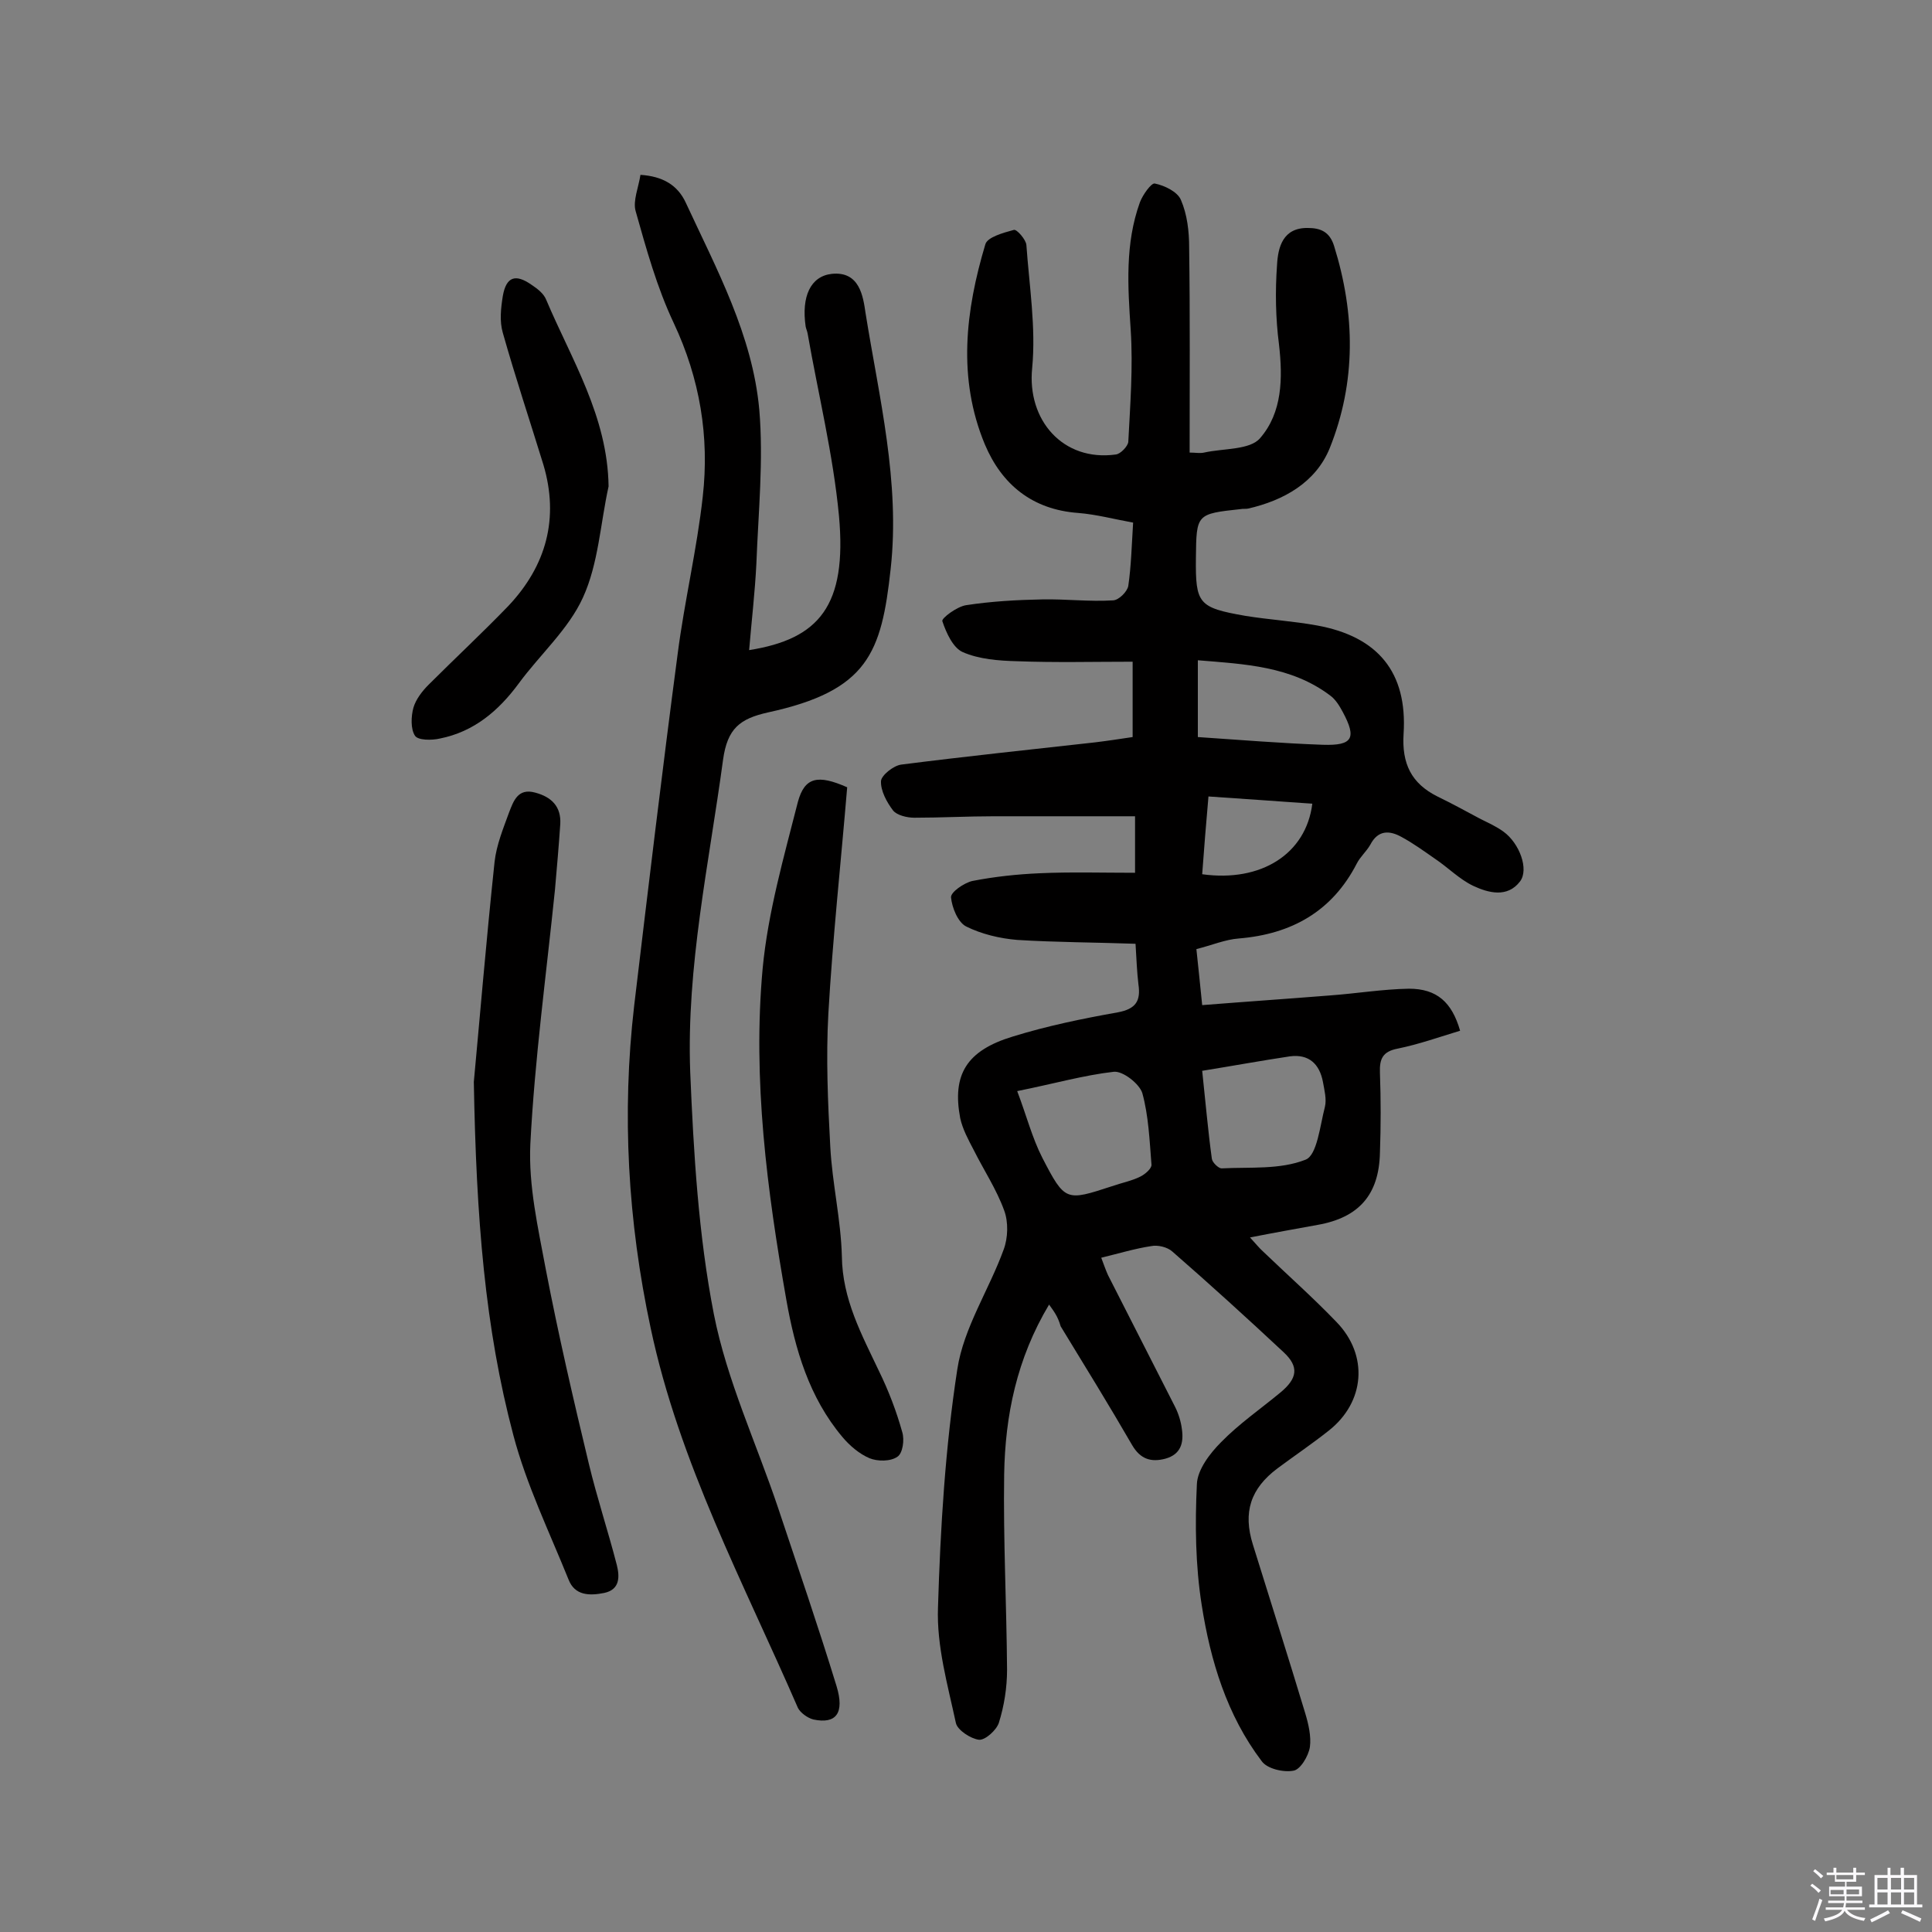 <svg enable-background="new 0 0 400 400" viewBox="0 0 400 400" xmlns="http://www.w3.org/2000/svg"><rect x="0" y="0" width="400" height="400" fill="#808080" stroke="none"/><path d="m374.8 390.4.4-.4c.7.5 1.3 1 1.8 1.4l-.5.5c-.5-.6-1.1-1.1-1.7-1.5zm1 7.3-.6-.3c.5-1.4 1.1-2.8 1.5-4.3.2.1.4.2.6.3-.5 1.3-1 2.8-1.5 4.3zm-.4-10.3.4-.4c.4.3 1 .8 1.7 1.4l-.5.5c-.4-.5-1-1-1.6-1.5zm2.5.3h1.7v-1h.6v1h3.5v-1h.6v1h1.8v.5h-1.8v1.4h-2v1h3.2v2h-3.2v.9h3.3v.5h-3.4c0 .3-.1.6-.1.9h4v.5h-3.7c.7.9 1.9 1.5 3.8 1.7-.1.2-.2.4-.3.6-2.1-.4-3.5-1.1-4-2.1-.4 1-1.8 1.7-4 2.2-.1-.2-.2-.4-.3-.6 2.1-.4 3.4-1 3.8-1.8h-3.4v-.5h3.6c.1-.3.1-.6.2-.9h-3.3v-.5h3.4c0-.3 0-.6 0-.9h-3.2v-2h3.3v-1h-2.1v-1.4h-1.7v-.5zm1.1 3.5v1h2.7c0-.3 0-.4 0-.4 0-.1 0-.2 0-.2 0-.1 0-.2 0-.3h-2.7zm1.2-3v.9h3.5v-.9zm4.7 3h-2.6v.6.4h2.6z" fill="#fbfafc"/><path d="m393.6 386.7h.6v1.5h2.7v6.1h1.1v.6h-11v-.6h1.1v-6.1h2.7v-1.5h.6v1.5h2.1v-1.5zm-2.7 8.8.4.6c-1.2.6-2.5 1.3-3.8 1.9-.1-.2-.2-.4-.3-.6 1.2-.6 2.5-1.2 3.7-1.9zm-2.2-6.7v2.4h2.1v-2.4zm0 3v2.5h2.1v-2.5zm2.8-3v2.4h2.1v-2.4zm0 3v2.5h2.1v-2.5zm6 6.1c-1.4-.7-2.7-1.3-3.9-1.8l.3-.6c1.5.6 2.7 1.2 3.9 1.7zm-1.2-9.1h-2.1v2.4h2.1zm-2.1 3v2.5h2.1v-2.5z" fill="#fbfafc"/><g fill="#010000"><path d="m217.2 270.1c-6.7 11.2-9.1 23-9.3 35.2-.2 13.5.5 26.9.6 40.4 0 3.7-.6 7.5-1.7 11-.5 1.5-2.8 3.6-4.1 3.5-1.7-.2-4.5-2-4.8-3.5-1.7-7.9-4-15.9-3.7-23.9.5-16.5 1.5-33.1 4-49.3 1.3-8.6 6.6-16.5 9.6-24.8.9-2.4 1-5.7.1-8.1-1.6-4.4-4.2-8.3-6.3-12.5-1.1-2.1-2.3-4.3-2.8-6.6-1.7-9 1.3-14 10.9-16.9 7.1-2.2 14.4-3.7 21.7-5 3.8-.7 4.8-2.4 4.3-5.8-.3-2.5-.4-5.1-.6-8.4-8.4-.3-16.5-.3-24.5-.8-3.6-.3-7.4-1.2-10.6-2.8-1.7-.9-2.9-3.9-3.1-6-.1-1.1 2.7-3 4.4-3.4 4.6-.9 9.3-1.4 13.9-1.6 6.5-.3 13-.1 19.8-.1 0-4.1 0-8.2 0-11.7-9.9 0-19.5 0-29.2 0-5.5 0-11 .3-16.5.3-1.5 0-3.6-.5-4.4-1.5-1.3-1.7-2.6-4.1-2.5-6.1.1-1.2 2.6-3.2 4.2-3.4 13.3-1.7 26.7-3.1 40.1-4.6 2.5-.3 5.1-.7 7.8-1.1 0-5.1 0-9.9 0-15.6-8.1 0-16 .2-23.9-.1-3.8-.1-7.9-.4-11.3-1.9-2-.9-3.4-4-4.2-6.4-.2-.6 3-3 4.9-3.3 5.2-.8 10.5-1.1 15.8-1.2 4.9-.1 9.7.5 14.6.2 1.2 0 3-1.8 3.2-3 .6-4.1.7-8.3 1-13.1-3.9-.7-7.6-1.7-11.4-2-9.5-.7-15.8-5.9-19.3-14.2-5.7-13.7-4-27.7.1-41.4.4-1.5 3.7-2.4 5.9-3 .6-.2 2.5 2 2.6 3.1.6 8.5 2 17.1 1.2 25.5-1.1 10.8 6.4 19.4 17.3 17.9 1-.1 2.5-1.7 2.6-2.6.4-7.7 1-15.5.5-23.2-.6-9-1.2-17.8 1.9-26.4.6-1.6 2.4-4.1 3.1-3.9 2 .4 4.7 1.7 5.4 3.4 1.3 3 1.7 6.5 1.7 9.8.2 14.1.1 28.2.1 42.5 1.2 0 2.1.2 3 0 4-.9 9.5-.5 11.6-3 4.6-5.3 4.7-12.4 3.9-19.4-.7-5.4-.8-11-.4-16.5.2-3.6 1.2-7.7 6.4-7.6 2.6 0 4.5.8 5.4 3.7 4.4 14.1 4.6 28.2-.9 41.9-2.9 7.1-9.5 10.8-16.9 12.5-.5.1-1 0-1.5.1-9.2 1-9.2 1-9.3 10.1-.1 9.5.5 10.3 10.2 12 4.9.8 10 1.1 14.9 2 12.6 2.3 18.7 9.7 17.9 22.4-.4 6.2 1.6 10.3 7 13 3.1 1.5 6 3.1 9 4.7 1.6.8 3.2 1.5 4.7 2.6 3.3 2.4 5.3 7.8 3.4 10.3-2.6 3.4-6.5 2.4-9.7.9-2.9-1.4-5.2-3.8-7.9-5.6-2.3-1.6-4.5-3.2-6.9-4.5-2.5-1.4-4.9-1.5-6.5 1.6-.8 1.4-2.1 2.5-2.8 3.9-5.1 9.9-13.5 14.6-24.4 15.5-2.8.2-5.6 1.4-8.8 2.2.4 3.5.7 6.9 1.2 11.6 8.8-.7 17.6-1.3 26.4-2 5.5-.4 10.9-1.3 16.4-1.4 5.8 0 8.9 2.8 10.6 8.7-4.3 1.3-8.5 2.8-12.9 3.7-3.2.6-3.8 2.2-3.7 5 .2 5.5.2 11 0 16.6-.2 8.7-4.4 13.4-12.9 14.9-4.4.8-8.9 1.6-14 2.6 1.2 1.3 1.9 2.2 2.8 3 5 4.8 10.3 9.5 15.1 14.5 6.7 6.9 5.9 16.6-1.6 22.5-3.4 2.7-7.1 5.2-10.6 7.8-5.6 4.2-7.2 9.1-5.1 15.8 3.6 11.6 7.3 23.2 10.8 34.8.7 2.3 1.3 4.9 1 7.1-.3 1.9-2 4.7-3.4 4.9-2.1.4-5.5-.4-6.6-2-7.2-9.5-10.6-20.8-12.4-32.3-1.3-8.2-1.4-16.7-1-25 .1-3 2.7-6.4 5-8.7 3.7-3.8 8.2-6.9 12.3-10.3 3.5-2.9 3.9-5.3.7-8.3-7.6-7.1-15.3-14.1-23.1-20.9-1-.9-3-1.4-4.4-1.1-3.3.5-6.6 1.5-10.3 2.4.5 1.3.9 2.5 1.4 3.6 4.6 9.1 9.3 18.2 13.9 27.3.7 1.4 1.2 3 1.4 4.6.4 2.8-.2 5.2-3.4 6.1-3 .8-5.2.1-6.9-2.8-4.8-8.3-9.8-16.4-14.8-24.6-.6-2.1-1.4-3.1-2.4-4.5zm31.7-48.4c.7 6.5 1.2 12.4 2 18.2.1.8 1.4 2 2 2 5.9-.3 12.1.3 17.4-1.8 2.4-.9 3-7.1 4-10.9.4-1.6-.1-3.5-.4-5.2-.7-3.7-2.9-5.8-6.8-5.3-6 .9-12 2-18.2 3zm-38.3 4.2c1.9 5 3.1 9.7 5.2 13.8 4.7 9.1 4.9 9 14.4 5.9 2-.7 4.1-1.1 5.9-2 1-.5 2.4-1.7 2.3-2.5-.4-5-.6-10.1-1.9-14.8-.6-1.9-4-4.6-5.9-4.4-6.2.7-12.5 2.5-20 4zm37.4-73.3c8.9.6 17.4 1.3 25.9 1.6 6.2.2 7-1.4 4.1-6.8-.7-1.3-1.5-2.6-2.6-3.4-8.1-6.1-17.7-6.5-27.4-7.3zm.9 28.4c12.2 1.7 21.5-4.2 22.8-14.6-7-.5-14.1-1-21.5-1.5-.5 5.6-.9 10.7-1.3 16.1z"/><path d="m132.6 36.2c4.6.3 7.7 2.1 9.4 5.8 6.4 13.8 13.8 27.4 15.2 42.8.9 10.5-.2 21.3-.6 31.9-.3 6-1 11.9-1.5 17.9 14.5-2.3 20.3-9.2 18.6-27.8-1.2-12.7-4.3-25.2-6.5-37.8-.1-.5-.3-.9-.4-1.4-.9-6.2 1-10.4 5.4-10.9 5.8-.6 6.5 4.7 7 8.1 2.8 17.5 7.2 35 5.2 53-1.9 17.4-4.7 25.2-25.4 29.7-5.8 1.3-8.4 3.3-9.3 9.8-2.9 21.5-7.6 42.8-6.8 64.6.7 16.8 1.7 33.8 4.9 50.2 2.7 13.7 8.8 26.7 13.3 40.1 4.1 12.3 8.3 24.5 12.1 36.9 1.7 5.6-.1 7.9-4.8 6.9-1.2-.3-2.7-1.4-3.2-2.4-11.2-25.8-24.6-50.8-30.5-78.7-4.7-22-6-44.3-3.4-66.7 2.9-24.3 5.8-48.6 9-72.8 1.4-10.9 4-21.7 5.2-32.6 1.4-12.4-.6-24.4-6-35.9-3.5-7.4-5.7-15.4-7.9-23.2-.6-2.1.6-4.9 1-7.5z"/><path d="m98.1 224c1.1-11.7 2.5-28.6 4.3-45.6.4-3.5 1.8-6.9 3-10.2.9-2.3 1.8-5.1 5.4-4.1 3.4.9 5.4 2.9 5.2 6.5-.3 4.5-.7 9-1.1 13.6-1.8 17.6-4.2 35.1-5.1 52.7-.4 8.6 1.6 17.3 3.2 25.9 2.6 13.5 5.7 26.9 8.9 40.2 1.7 7.1 4 14 5.8 21 .6 2.4.7 5.1-2.6 5.8-3 .6-6.1.6-7.4-2.8-4-9.9-8.7-19.6-11.4-29.8-5.9-22.2-7.7-45-8.2-73.2z"/><path d="m175.4 163c-1.3 15.6-3 31.2-3.9 46.9-.5 9.1-.1 18.4.4 27.5.4 7.6 2.2 15.1 2.4 22.7.1 8.9 4.1 16.2 7.7 23.8 2 4.1 3.6 8.3 4.8 12.6.5 1.6.1 4.4-1 5.1-1.4 1-4.1 1-5.8.3-2.1-.9-4.1-2.6-5.6-4.4-6.9-8.2-9.8-18.2-11.6-28.4-4-22.7-7-45.6-4.9-68.6 1.1-11.6 4.4-23.1 7.3-34.5 1.4-5.1 4.1-5.7 10.2-3z"/><path d="m126 100.7c-1.7 7.7-2.1 16-5.3 23-3 6.6-8.9 11.8-13.3 17.8-4.2 5.7-9.3 10-16.3 11.4-1.7.4-4.6.4-5.2-.6-.9-1.4-.8-4-.3-5.8.5-1.7 1.8-3.4 3.1-4.7 5.5-5.5 11.2-10.8 16.6-16.4 7.8-8.3 10.5-18.1 7.2-29.2-2.8-9.1-5.8-18.1-8.4-27.3-.7-2.4-.4-5.1 0-7.6.7-4 2.6-4.7 6-2.3 1.2.8 2.5 1.8 3 3.1 5.2 12.3 12.7 24.1 12.9 38.6z"/></g></svg>